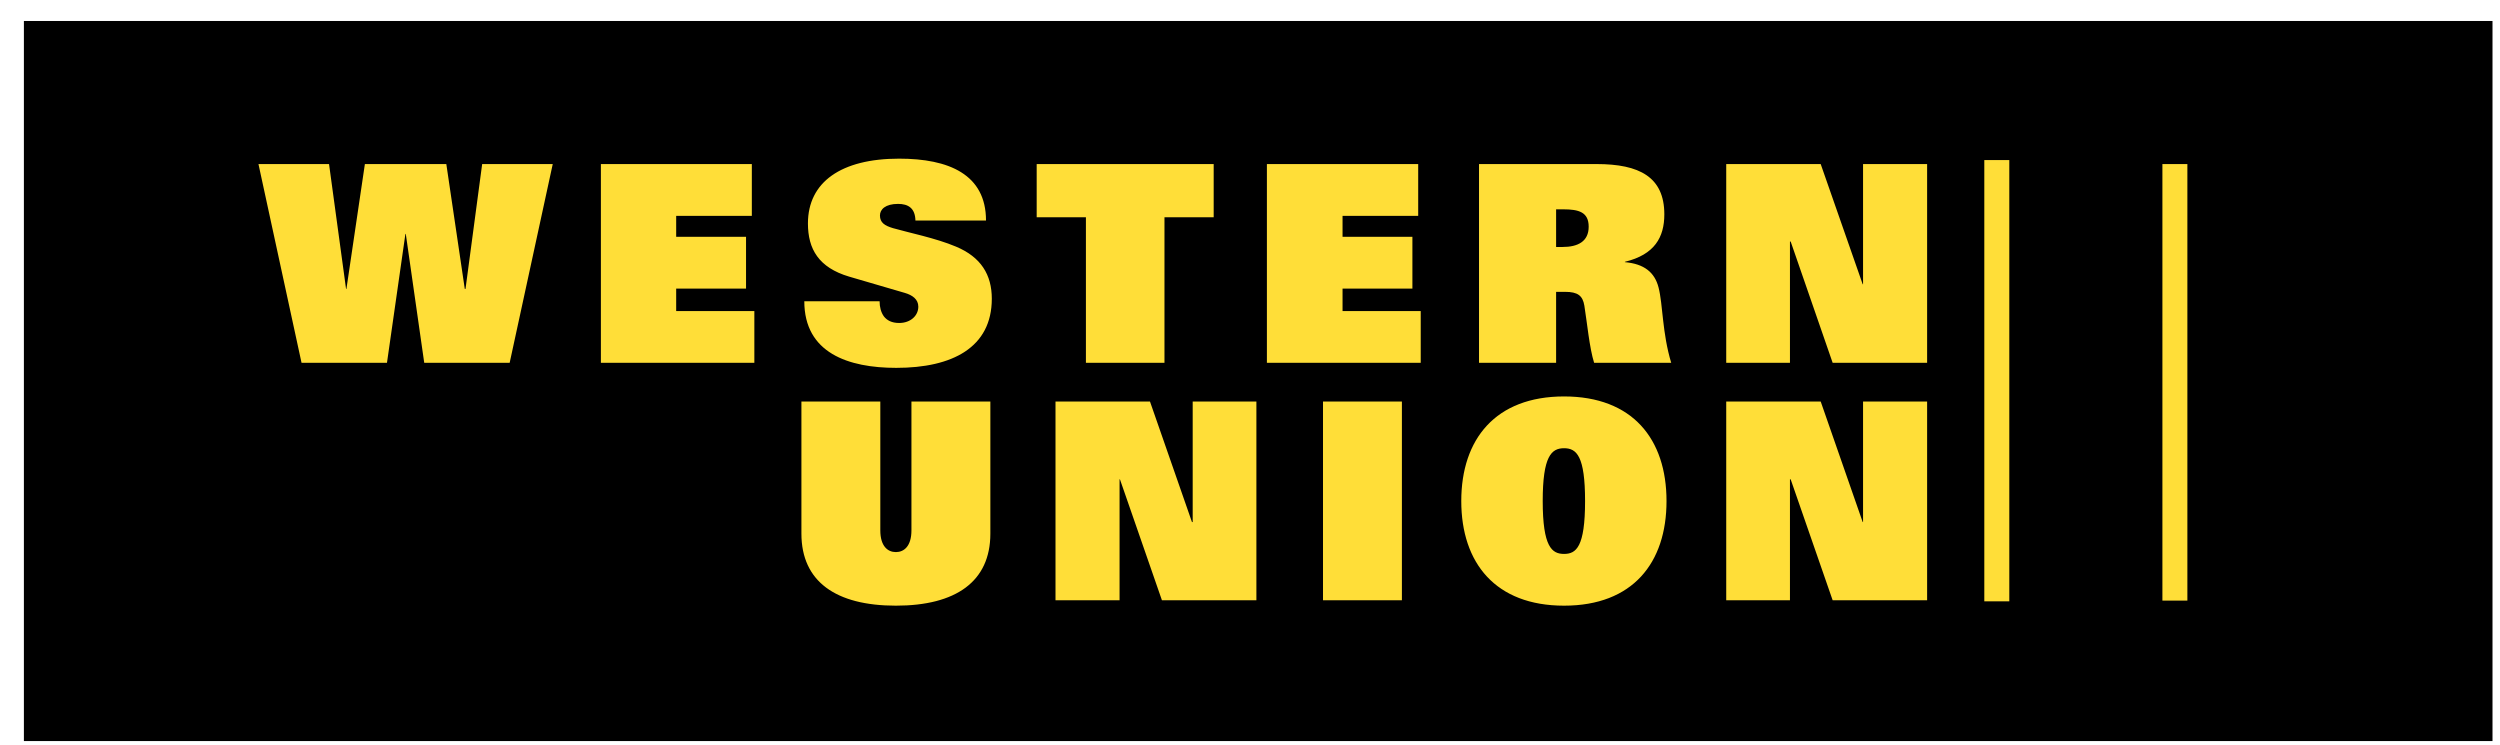 <svg width="104" height="31" viewBox="0 0 104 31" fill="none" xmlns="http://www.w3.org/2000/svg">
<path d="M103.688 30.828H0.994V0.873H103.688V30.828Z" fill="black"/>
<path d="M37.404 6.6C34.988 6.6 33.61 7.577 33.61 9.295C33.61 10.36 34.055 11.131 35.326 11.508L37.645 12.186C37.955 12.278 38.202 12.449 38.202 12.758C38.202 13.125 37.886 13.436 37.404 13.436C37.095 13.436 36.898 13.325 36.772 13.165C36.646 12.993 36.591 12.761 36.591 12.532H33.459C33.459 14.685 35.291 15.303 37.284 15.303C39.62 15.303 41.259 14.454 41.259 12.427C41.259 11.431 40.81 10.694 39.768 10.259C38.932 9.904 37.778 9.674 37.148 9.491C36.804 9.388 36.606 9.261 36.606 8.964C36.606 8.711 36.832 8.482 37.359 8.482C37.782 8.482 38.07 8.659 38.082 9.174H41.018C41.018 7.251 39.465 6.6 37.404 6.6ZM82.547 6.66V25.015H83.587V6.66H82.547ZM10.752 6.825L12.544 15.092H16.098L16.865 9.732H16.881L17.648 15.092H21.202L22.994 6.825H20.058L19.365 12.02H19.335L18.567 6.825H15.179L14.411 12.02H14.396L13.688 6.825H10.752ZM24.997 6.825V15.092H31.381V12.939H28.129V12.005H31.035V9.852H28.129V8.979H31.276V6.825H24.997ZM43.126 6.825V9.039H45.174V15.092H48.442V9.039H50.489V6.825H43.126ZM52.703 6.825V15.092H59.102V12.939H55.85V12.005H58.756V9.852H55.85V8.979H58.997V6.825H52.703ZM61.527 6.825V15.092H64.734V12.141H65.111C65.637 12.141 65.84 12.301 65.909 12.713C66.023 13.423 66.121 14.474 66.315 15.092H69.522C69.145 13.844 69.179 12.67 68.996 11.96C68.835 11.33 68.396 10.975 67.595 10.906V10.891C68.832 10.593 69.236 9.869 69.236 8.918C69.236 7.361 68.196 6.825 66.421 6.825H61.527ZM71.811 6.825V15.092H74.462V10.048H74.492L76.238 15.092H80.168V6.825H77.503V11.825H77.488L75.741 6.825H71.811ZM89.956 6.825V24.985H90.995V6.825H89.956ZM64.734 8.708H65.035C65.677 8.708 66.089 8.824 66.089 9.43C66.089 10.049 65.635 10.274 65.005 10.274H64.734V8.708ZM65.065 16.492C62.214 16.492 60.789 18.268 60.789 20.844C60.789 23.421 62.214 25.196 65.065 25.196C67.917 25.196 69.327 23.421 69.327 20.844C69.327 18.268 67.917 16.492 65.065 16.492ZM33.339 16.703V22.2C33.339 24.192 34.772 25.196 37.269 25.196C39.765 25.196 41.199 24.192 41.199 22.2V16.703H37.916V22.064C37.916 22.716 37.612 22.967 37.269 22.967C36.925 22.967 36.621 22.716 36.621 22.064V16.703H33.339ZM43.909 16.703V24.97H46.574V19.941H46.59L48.336 24.97H52.266V16.703H49.616V21.718H49.586L47.839 16.703H43.909ZM55.037 16.703V24.97H58.319V16.703H55.037ZM71.811 16.703V24.97H74.462V19.941H74.492L76.238 24.97H80.168V16.703H77.503V21.718H77.488L75.741 16.703H71.811ZM65.065 18.646C65.592 18.646 65.939 18.978 65.939 20.844C65.939 22.757 65.569 23.043 65.065 23.043C64.562 23.043 64.177 22.757 64.177 20.844C64.177 18.978 64.539 18.646 65.065 18.646Z" fill="#FFDE38"/>
</svg>
